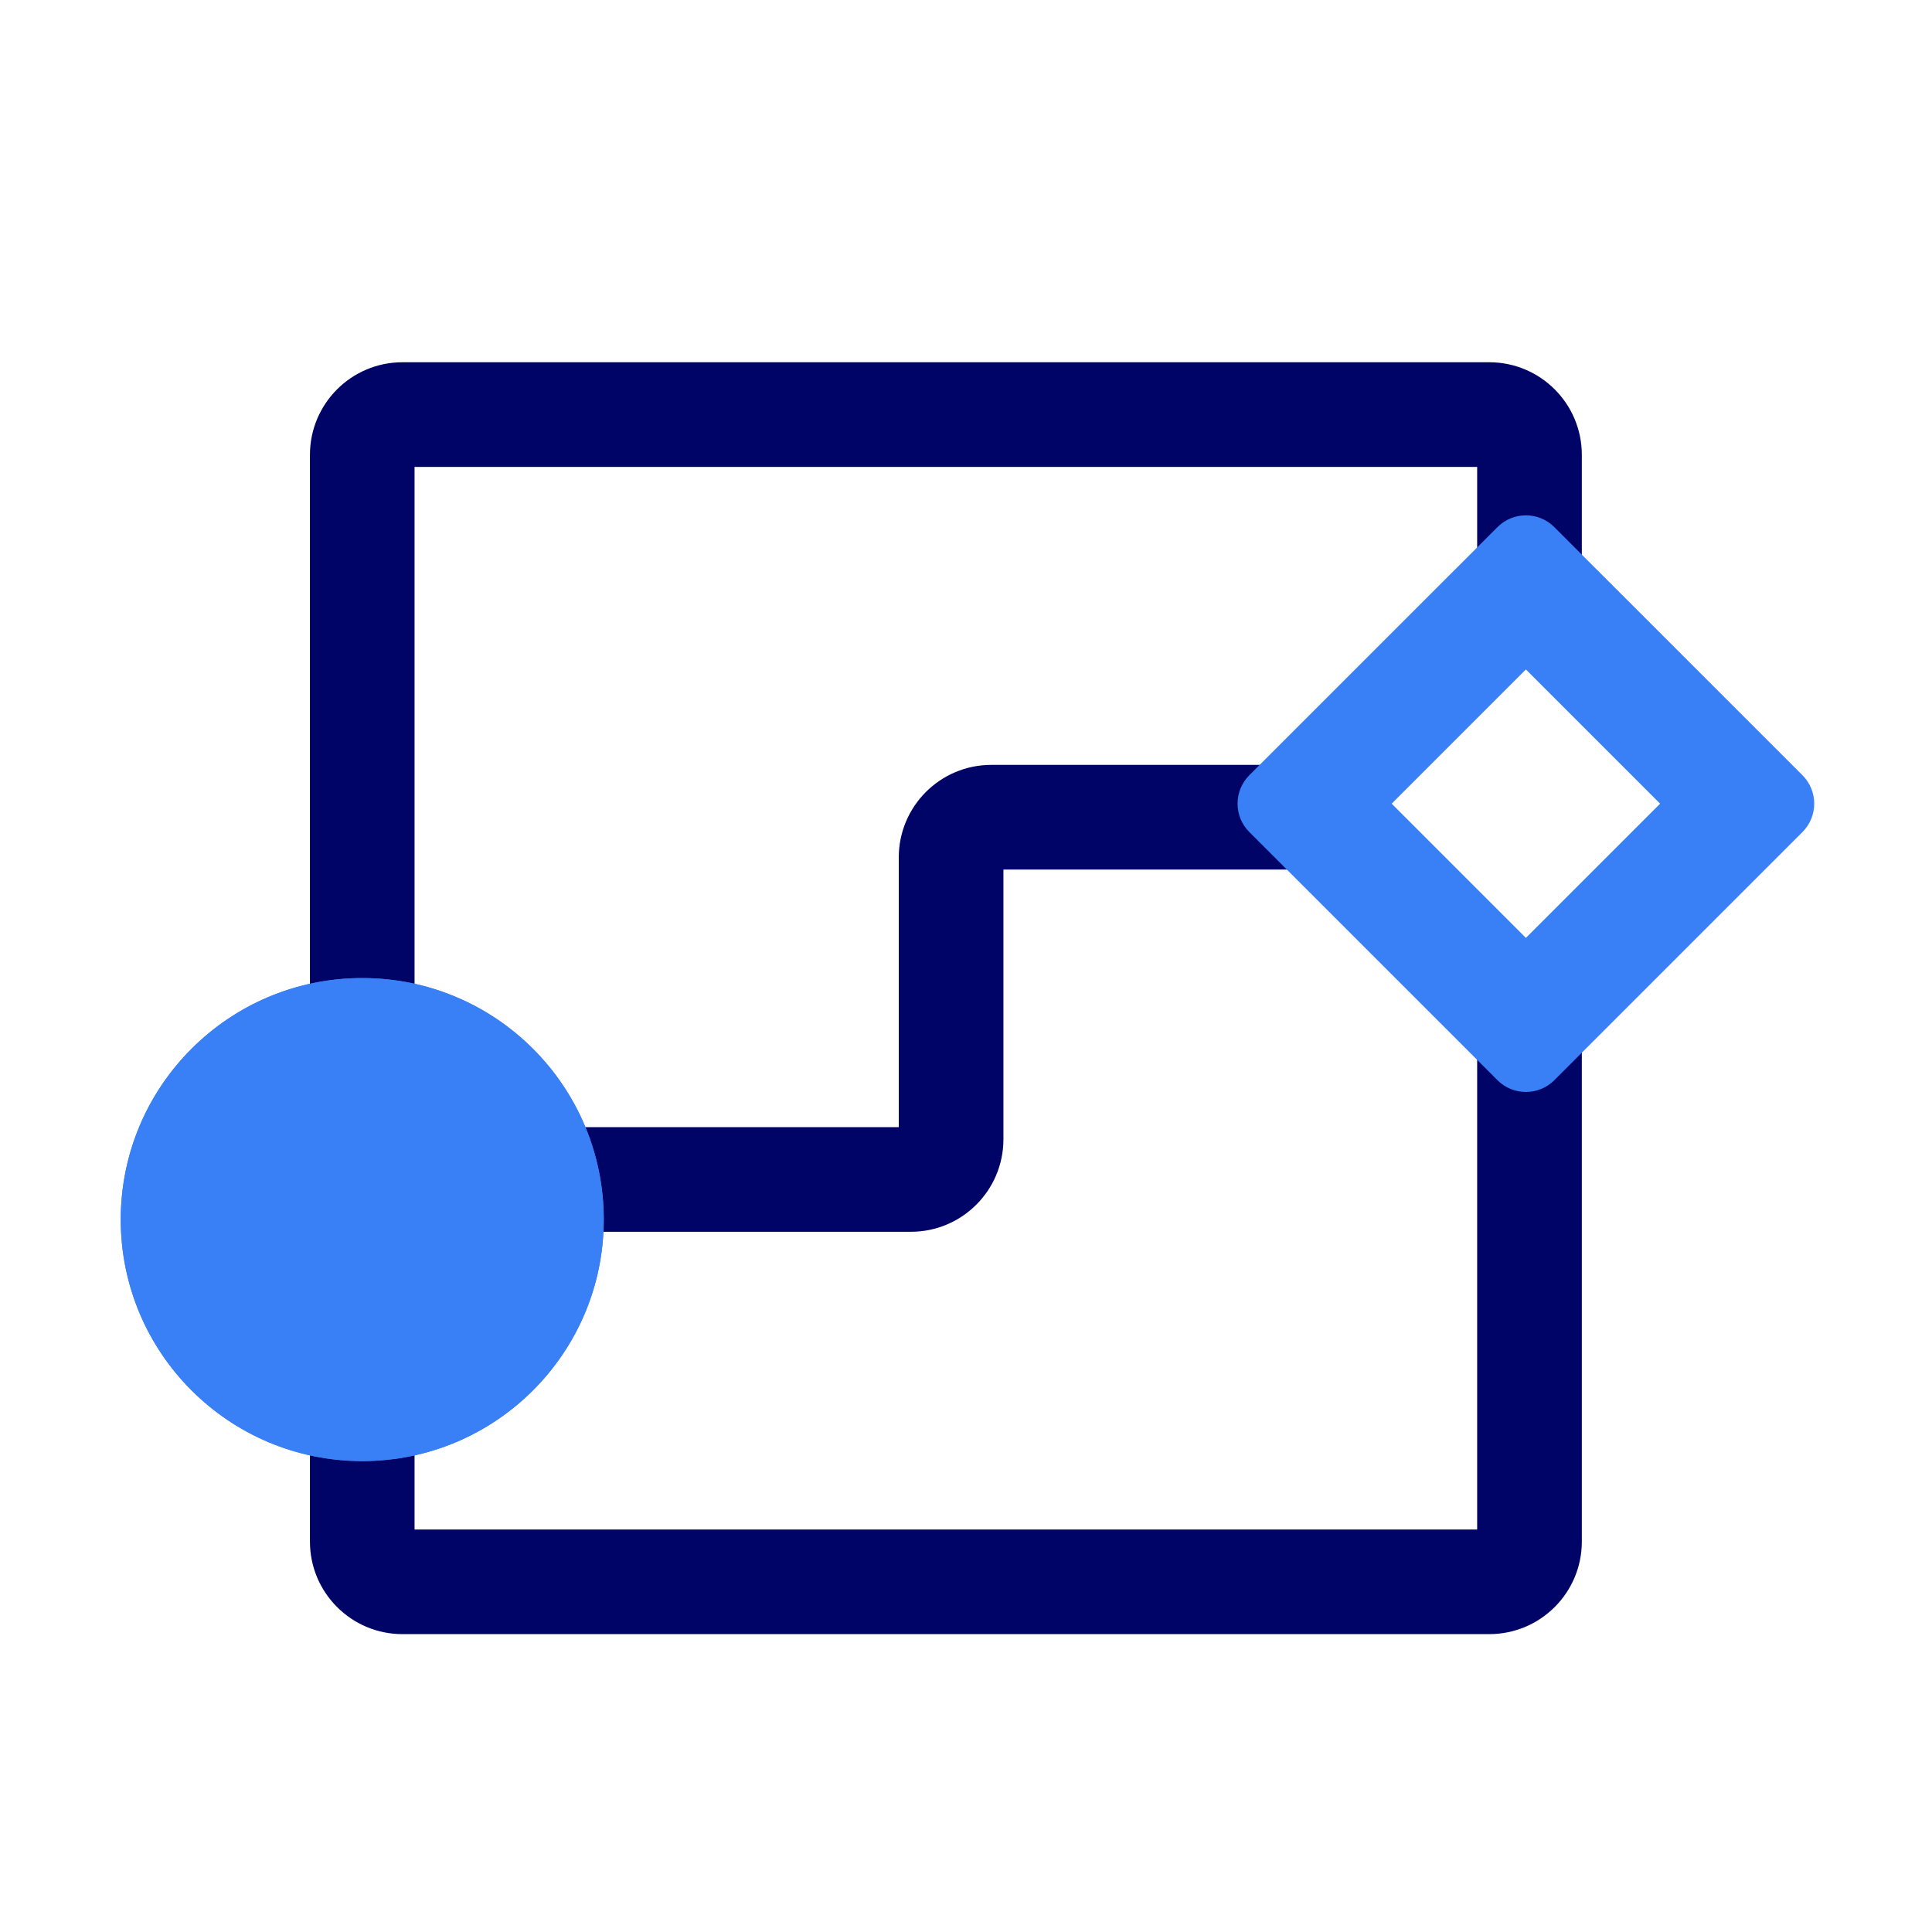 <svg xmlns="http://www.w3.org/2000/svg" width="40" height="40" viewBox="0 0 40 40" fill="none"><path fill-rule="evenodd" clip-rule="evenodd" d="M8.583 31.667V9.667H30.583V13.334H32.75V9.417C32.75 8.358 31.892 7.5 30.833 7.5H8.333C7.275 7.5 6.417 8.358 6.417 9.417V31.917C6.417 32.975 7.275 33.833 8.333 33.833H30.833C31.892 33.833 32.75 32.975 32.75 31.917V20.001H30.583V31.667H8.583Z" fill="#010467"></path><path fill-rule="evenodd" clip-rule="evenodd" d="M20.775 18.003H27.5V15.836H20.525C19.466 15.836 18.608 16.694 18.608 17.753V23.336H8.333V25.503H18.858C19.916 25.503 20.775 24.645 20.775 23.586V18.003Z" fill="#010467"></path><path d="M12.5 25.25C12.5 28.011 10.261 30.25 7.5 30.25C4.739 30.25 2.5 28.011 2.5 25.25C2.5 22.489 4.739 20.25 7.5 20.25C10.261 20.25 12.5 22.489 12.5 25.25Z" fill="#3980F7"></path><path fill-rule="evenodd" clip-rule="evenodd" d="M7.5 27.75C8.881 27.75 10 26.631 10 25.25C10 23.869 8.881 22.75 7.5 22.75C6.119 22.75 5 23.869 5 25.25C5 26.631 6.119 27.75 7.5 27.75ZM7.5 30.25C10.261 30.25 12.5 28.011 12.5 25.25C12.5 22.489 10.261 20.25 7.5 20.25C4.739 20.25 2.5 22.489 2.5 25.25C2.5 28.011 4.739 30.25 7.5 30.25Z" fill="#3980F7"></path><path fill-rule="evenodd" clip-rule="evenodd" d="M31.592 13.86L28.813 16.639L31.592 19.418L34.371 16.639L31.592 13.86ZM32.181 10.914C31.856 10.588 31.328 10.588 31.003 10.914L25.867 16.049C25.541 16.375 25.541 16.902 25.867 17.228L31.003 22.364C31.328 22.689 31.856 22.689 32.181 22.364L37.317 17.228C37.643 16.902 37.643 16.375 37.317 16.049L32.181 10.914Z" fill="#3980F7"></path></svg>